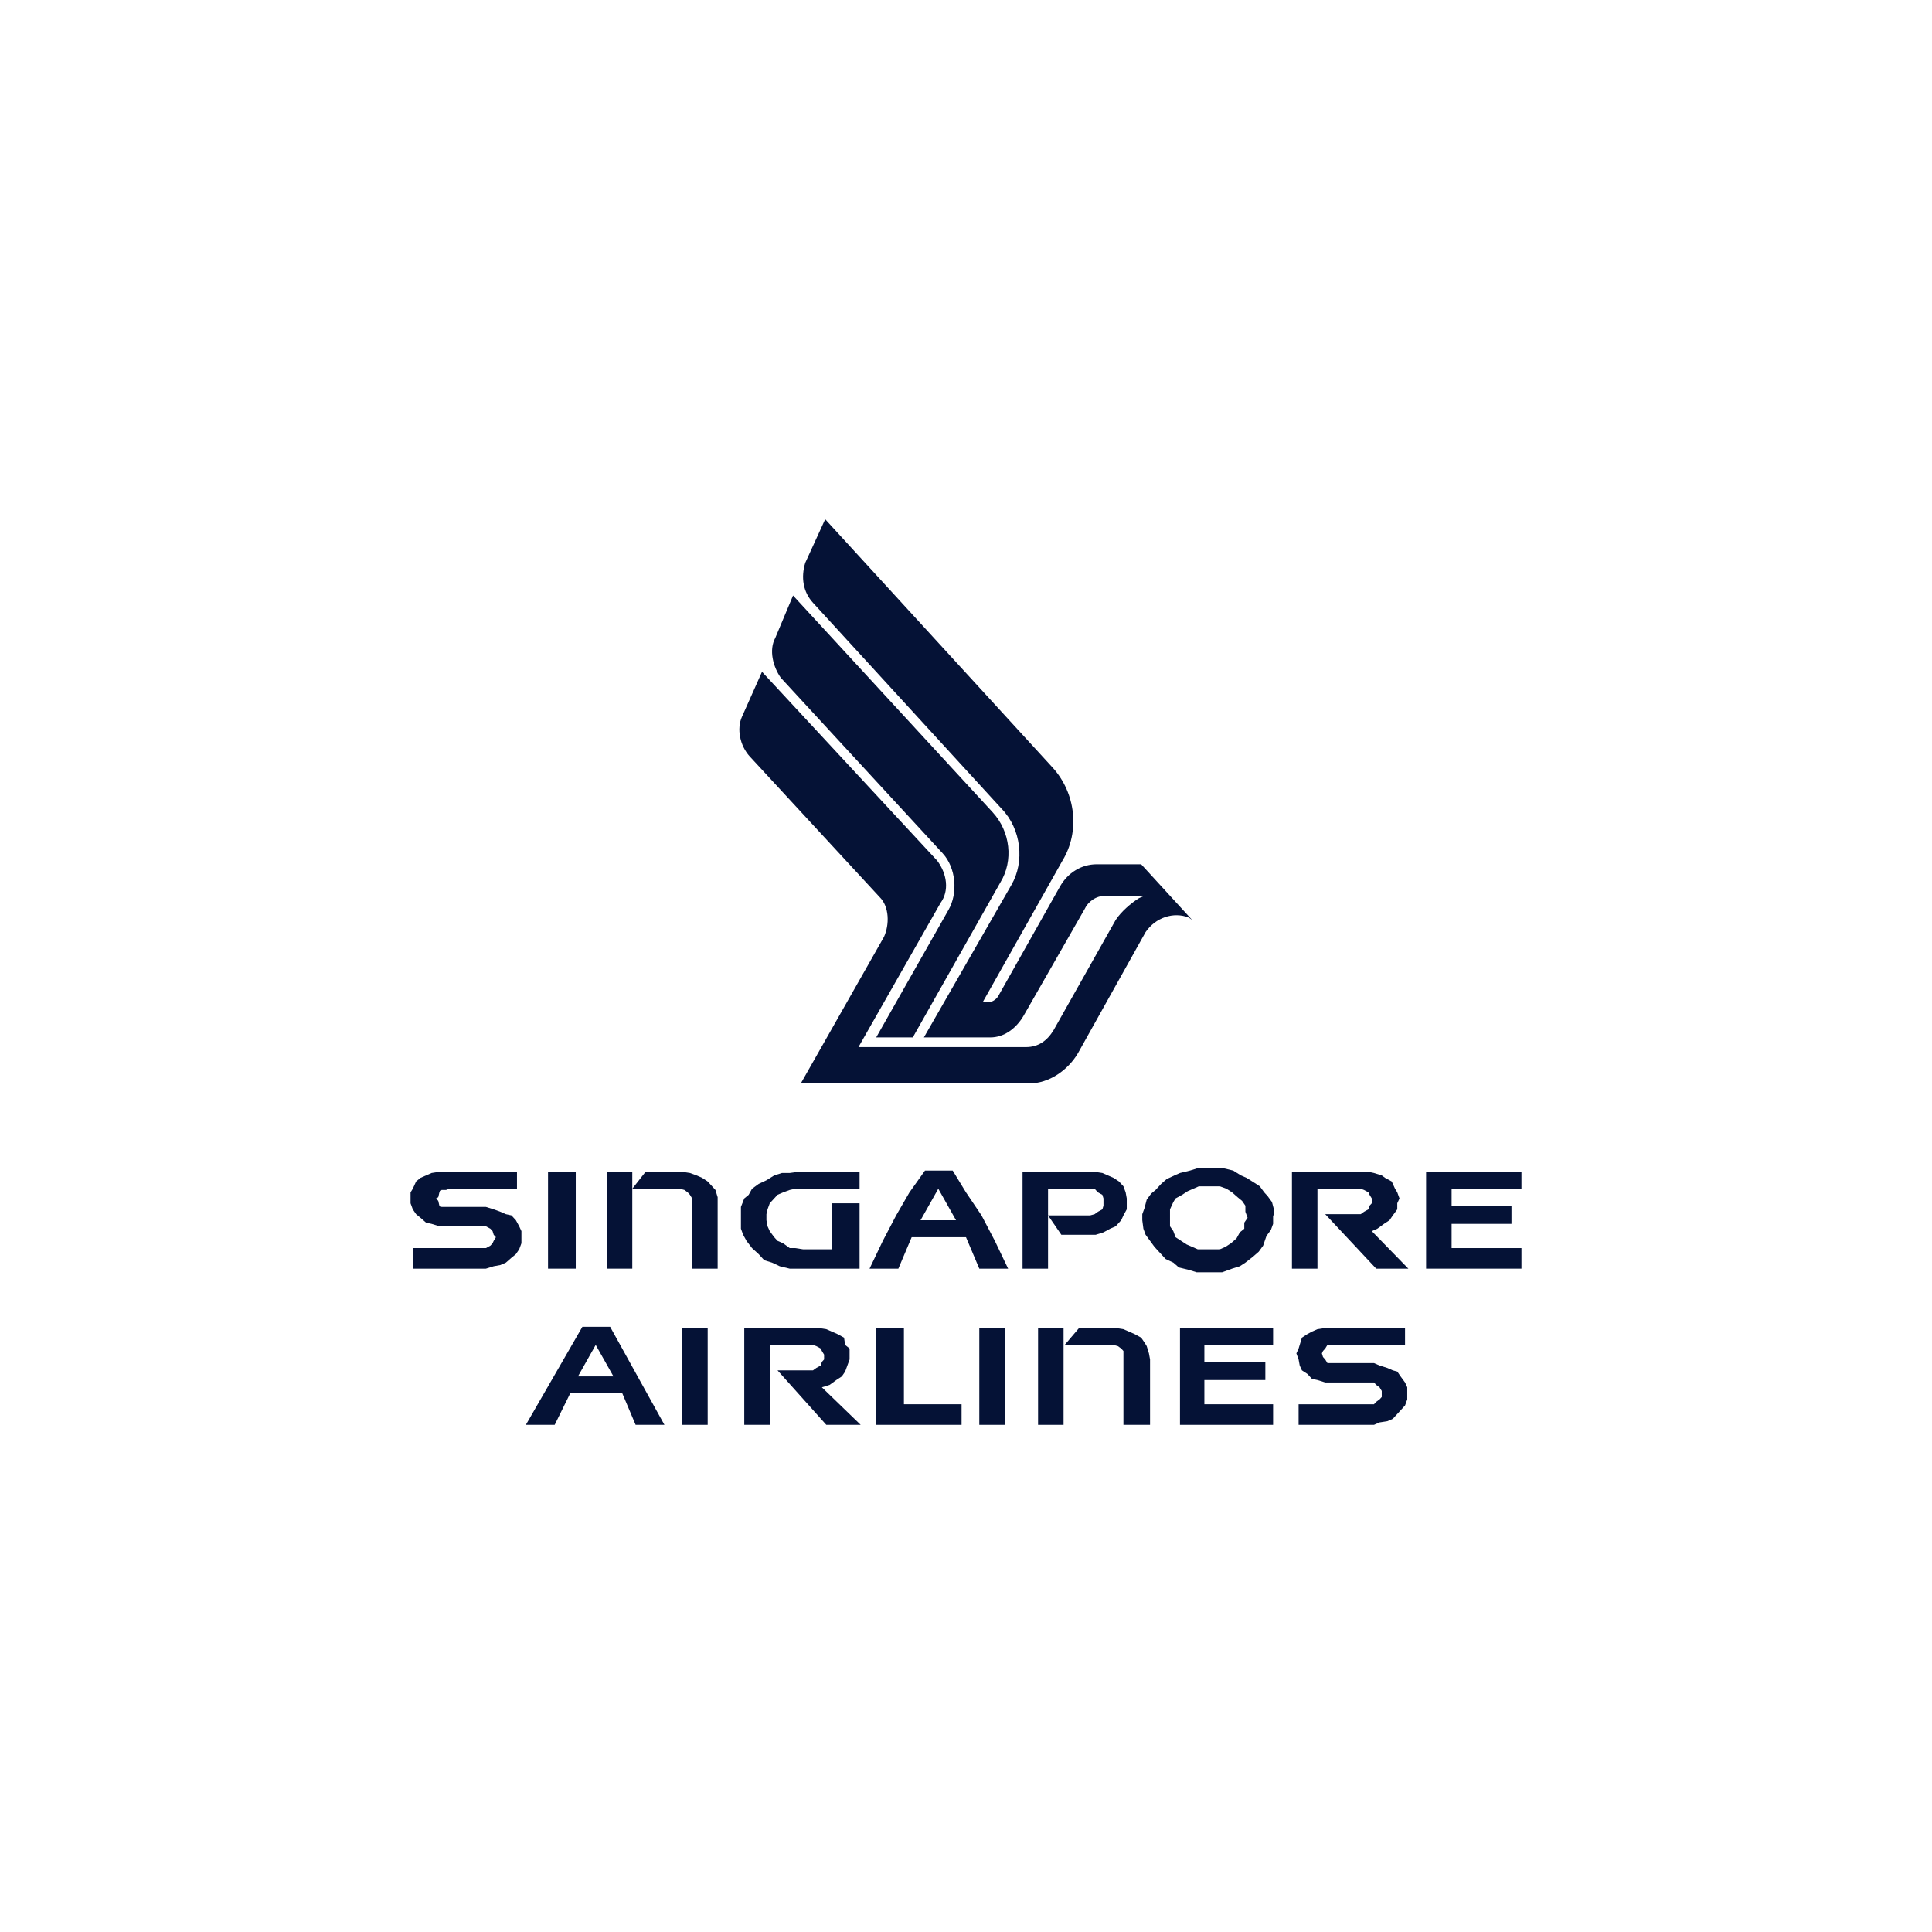 <svg width="160" height="160" viewBox="0 0 160 160" fill="none" xmlns="http://www.w3.org/2000/svg">
<path fill-rule="evenodd" clip-rule="evenodd" d="M68.339 43L87.162 63.555C89.09 65.66 89.457 68.869 87.988 71.275L81.377 83.007H81.836C82.112 83.007 82.479 82.806 82.663 82.505L87.804 73.381C88.447 72.278 89.549 71.576 90.834 71.576H94.507L98.731 76.189L98.455 75.988C97.17 75.487 95.701 75.988 94.874 77.191L89.273 87.218C88.447 88.622 86.886 89.725 85.234 89.725H66.319L73.206 77.592C73.665 76.59 73.665 75.085 72.838 74.283L62.096 62.652C61.269 61.75 60.994 60.346 61.453 59.344L63.106 55.634L77.613 71.275C78.439 72.378 78.623 73.782 77.888 74.785L71.094 86.716H84.958C85.968 86.716 86.703 86.215 87.254 85.313L92.395 76.189C92.854 75.487 93.681 74.785 94.323 74.384L94.782 74.183H91.385H91.569C90.743 74.183 90.1 74.684 89.824 75.286L84.774 84.11C84.132 85.213 83.122 85.914 82.02 85.914H76.511L83.764 73.281C84.866 71.376 84.591 68.668 82.938 66.964L67.329 49.918C66.503 49.016 66.319 47.813 66.687 46.61L68.339 43Z" fill="#051236"/>
<path fill-rule="evenodd" clip-rule="evenodd" d="M65.677 49.317L82.204 67.265C83.673 68.869 83.948 71.275 82.846 73.08L75.593 85.914H72.563L78.531 75.386C79.357 73.983 79.174 71.877 78.072 70.674L64.667 56.135C64.024 55.233 63.657 53.829 64.207 52.826L65.677 49.317Z" fill="#051236"/>
<path fill-rule="evenodd" clip-rule="evenodd" d="M36.387 97.044L35.745 97.144L34.826 97.545L34.459 97.846L34.184 98.448L34 98.749V99.651L34.184 100.152L34.459 100.553L34.826 100.854L35.285 101.255L35.745 101.356L36.387 101.556H40.243L40.611 101.757L40.794 101.957L40.886 102.258L41.07 102.459L40.886 102.759L40.794 102.96L40.611 103.16L40.243 103.361H34.184V105.065H40.243L40.886 104.865L41.437 104.765L41.896 104.564L42.355 104.163L42.723 103.862L42.998 103.461L43.182 102.96V101.957L42.998 101.556L42.723 101.055L42.355 100.654L41.896 100.553L41.437 100.353L40.886 100.152L40.243 99.952H36.571L36.387 99.852L36.295 99.451L36.112 99.25L36.295 99.15L36.387 98.749L36.571 98.548H36.938L37.214 98.448H42.814V97.044H36.387Z" fill="#051236"/>
<path fill-rule="evenodd" clip-rule="evenodd" d="M45.385 105.065H47.681V97.044H45.385V105.065Z" fill="#051236"/>
<path fill-rule="evenodd" clip-rule="evenodd" d="M50.252 97.044H52.363V105.065H50.252V97.044Z" fill="#051236"/>
<path fill-rule="evenodd" clip-rule="evenodd" d="M53.465 97.044H56.495L57.138 97.144L57.689 97.345L58.148 97.545L58.607 97.846L59.249 98.548L59.433 99.15V105.065H57.321V99.25L57.138 98.949L56.954 98.749L56.679 98.548L56.311 98.448H52.363L53.465 97.044Z" fill="#051236"/>
<path fill-rule="evenodd" clip-rule="evenodd" d="M71.186 105.065H65.401L64.575 104.865L63.932 104.564L63.289 104.364L62.83 103.862L62.279 103.361L61.82 102.759L61.545 102.258L61.361 101.757V99.952L61.637 99.25L62.004 98.949L62.279 98.448L62.83 98.047L63.473 97.746L64.116 97.345L64.758 97.144H65.401L66.136 97.044H71.186V98.448H65.86L65.401 98.548L64.85 98.749L64.391 98.949L63.748 99.651L63.565 100.152L63.473 100.553V101.055L63.565 101.556L63.748 101.957L64.116 102.459L64.391 102.759L64.85 102.96L65.401 103.361H65.86L66.503 103.461H68.89V99.651H71.186V105.065Z" fill="#051236"/>
<path fill-rule="evenodd" clip-rule="evenodd" d="M73.114 102.759L74.216 100.654L75.317 98.749L76.603 96.944H78.898L80 98.749L81.285 100.654L82.387 102.759L83.489 105.065H81.102L80 102.459H75.501L74.399 105.065H72.012L73.114 102.759ZM79.174 101.055L77.705 98.448L76.236 101.055H79.174Z" fill="#051236"/>
<path fill-rule="evenodd" clip-rule="evenodd" d="M84.683 105.065V97.044H90.651L91.293 97.144L92.212 97.545L92.671 97.846L93.038 98.247L93.222 98.749L93.313 99.25V100.152L93.038 100.654L92.854 101.055L92.395 101.556L91.936 101.757L91.385 102.057L90.743 102.258H87.896L86.794 100.654H90.283L90.651 100.553L90.926 100.353L91.293 100.152L91.385 99.852V99.25L91.293 98.949L90.926 98.749L90.651 98.448H86.794V105.065H84.683Z" fill="#051236"/>
<path fill-rule="evenodd" clip-rule="evenodd" d="M105.433 100.654V101.356L105.25 101.857L104.882 102.358L104.607 103.16L104.24 103.662L103.78 104.063L103.138 104.564L102.679 104.865L102.036 105.065L101.21 105.366H99.098L98.455 105.166L97.629 104.965L97.17 104.564L96.527 104.263L95.609 103.261L94.874 102.258L94.691 101.757L94.599 101.055V100.553L94.782 100.052L94.966 99.35L95.333 98.849L95.701 98.548L96.16 98.047L96.619 97.646L97.261 97.345L97.721 97.144L98.547 96.944L99.19 96.743H101.301L102.128 96.944L102.77 97.345L103.23 97.545L103.872 97.947L104.331 98.247L104.699 98.749L104.974 99.049L105.341 99.551L105.525 100.253V100.654H105.433ZM103.321 100.854L103.138 100.353V99.852L102.862 99.451L102.495 99.15L102.036 98.749L101.577 98.448L101.026 98.247H99.281L98.363 98.648L97.904 98.949L97.353 99.25L97.17 99.551L96.894 100.152V101.556L97.17 101.957L97.353 102.459L98.272 103.06L99.19 103.461H101.026L101.485 103.261L101.944 102.96L102.403 102.559L102.679 102.057L103.046 101.757V101.255L103.321 100.854Z" fill="#051236"/>
<path fill-rule="evenodd" clip-rule="evenodd" d="M106.994 105.065V97.044H113.329L113.788 97.144L114.431 97.345L114.707 97.545L115.257 97.846L115.533 98.448L115.717 98.749L115.9 99.25L115.717 99.651V100.152L115.349 100.654L115.074 101.055L114.615 101.356L114.064 101.757L113.605 101.957L116.635 105.065H113.972L109.749 100.553H112.687L112.962 100.353L113.329 100.152L113.421 99.852L113.605 99.651V99.25L113.421 98.949L113.329 98.749L112.962 98.548L112.687 98.448H109.106V105.065H106.994Z" fill="#051236"/>
<path fill-rule="evenodd" clip-rule="evenodd" d="M126 97.044V98.448H120.216V99.852H125.174V101.356H120.216V103.361H126V105.065H118.104V97.044H126Z" fill="#051236"/>
<path fill-rule="evenodd" clip-rule="evenodd" d="M55.026 118H52.639L51.537 115.393H47.222L45.936 118H43.549L48.232 109.878H50.527L55.026 118ZM47.864 113.989H50.803L49.333 111.382L47.864 113.989Z" fill="#051236"/>
<path fill-rule="evenodd" clip-rule="evenodd" d="M56.495 118H58.607V109.979H56.495V118Z" fill="#051236"/>
<path fill-rule="evenodd" clip-rule="evenodd" d="M71.278 118H68.431L64.391 113.488H67.329L67.605 113.287L67.972 113.087L68.064 112.786L68.248 112.586V112.184L68.064 111.884L67.972 111.683L67.605 111.483L67.329 111.382H63.749V118H61.637V109.979H67.788L68.431 110.079L69.349 110.48L69.9 110.781L69.992 111.382L70.359 111.683V112.586L69.992 113.588L69.717 113.989L69.258 114.29L68.707 114.691L68.064 114.892L71.278 118Z" fill="#051236"/>
<path fill-rule="evenodd" clip-rule="evenodd" d="M72.563 118V109.979H74.858V116.295H79.633V118H72.563Z" fill="#051236"/>
<path fill-rule="evenodd" clip-rule="evenodd" d="M81.102 109.979H83.214V118H81.102V109.979Z" fill="#051236"/>
<path fill-rule="evenodd" clip-rule="evenodd" d="M85.968 109.979H88.08V118H85.968V109.979Z" fill="#051236"/>
<path fill-rule="evenodd" clip-rule="evenodd" d="M95.242 118V112.586L95.15 112.084L94.966 111.483L94.782 111.182L94.507 110.781L93.956 110.48L93.038 110.079L92.395 109.979H89.365L88.172 111.382H92.212L92.579 111.483L92.854 111.683L93.038 111.884V118H95.242Z" fill="#051236"/>
<path fill-rule="evenodd" clip-rule="evenodd" d="M97.721 118V109.979H105.433V111.382H99.741V112.786H104.791V114.29H99.741V116.295H105.433V118H97.721Z" fill="#051236"/>
<path fill-rule="evenodd" clip-rule="evenodd" d="M107.545 118H113.789L114.248 117.799L114.89 117.699L115.349 117.499L116.359 116.396L116.543 115.894V114.892L116.359 114.491L115.992 113.989L115.717 113.588L115.349 113.488L114.89 113.287L114.248 113.087L113.789 112.886H109.932L109.749 112.586L109.565 112.385L109.473 112.084L109.565 111.884L109.749 111.683L109.932 111.382H116.359V109.979H109.749L109.106 110.079L108.647 110.279L108.28 110.48L107.82 110.781L107.545 111.683L107.361 112.084L107.545 112.586L107.637 113.087L107.82 113.488L108.28 113.789L108.647 114.19L109.106 114.29L109.749 114.491H113.789L113.972 114.691L114.248 114.892L114.431 115.193V115.694L114.248 115.894L113.972 116.095L113.789 116.295H107.545V118Z" fill="#051236"/>
</svg>

